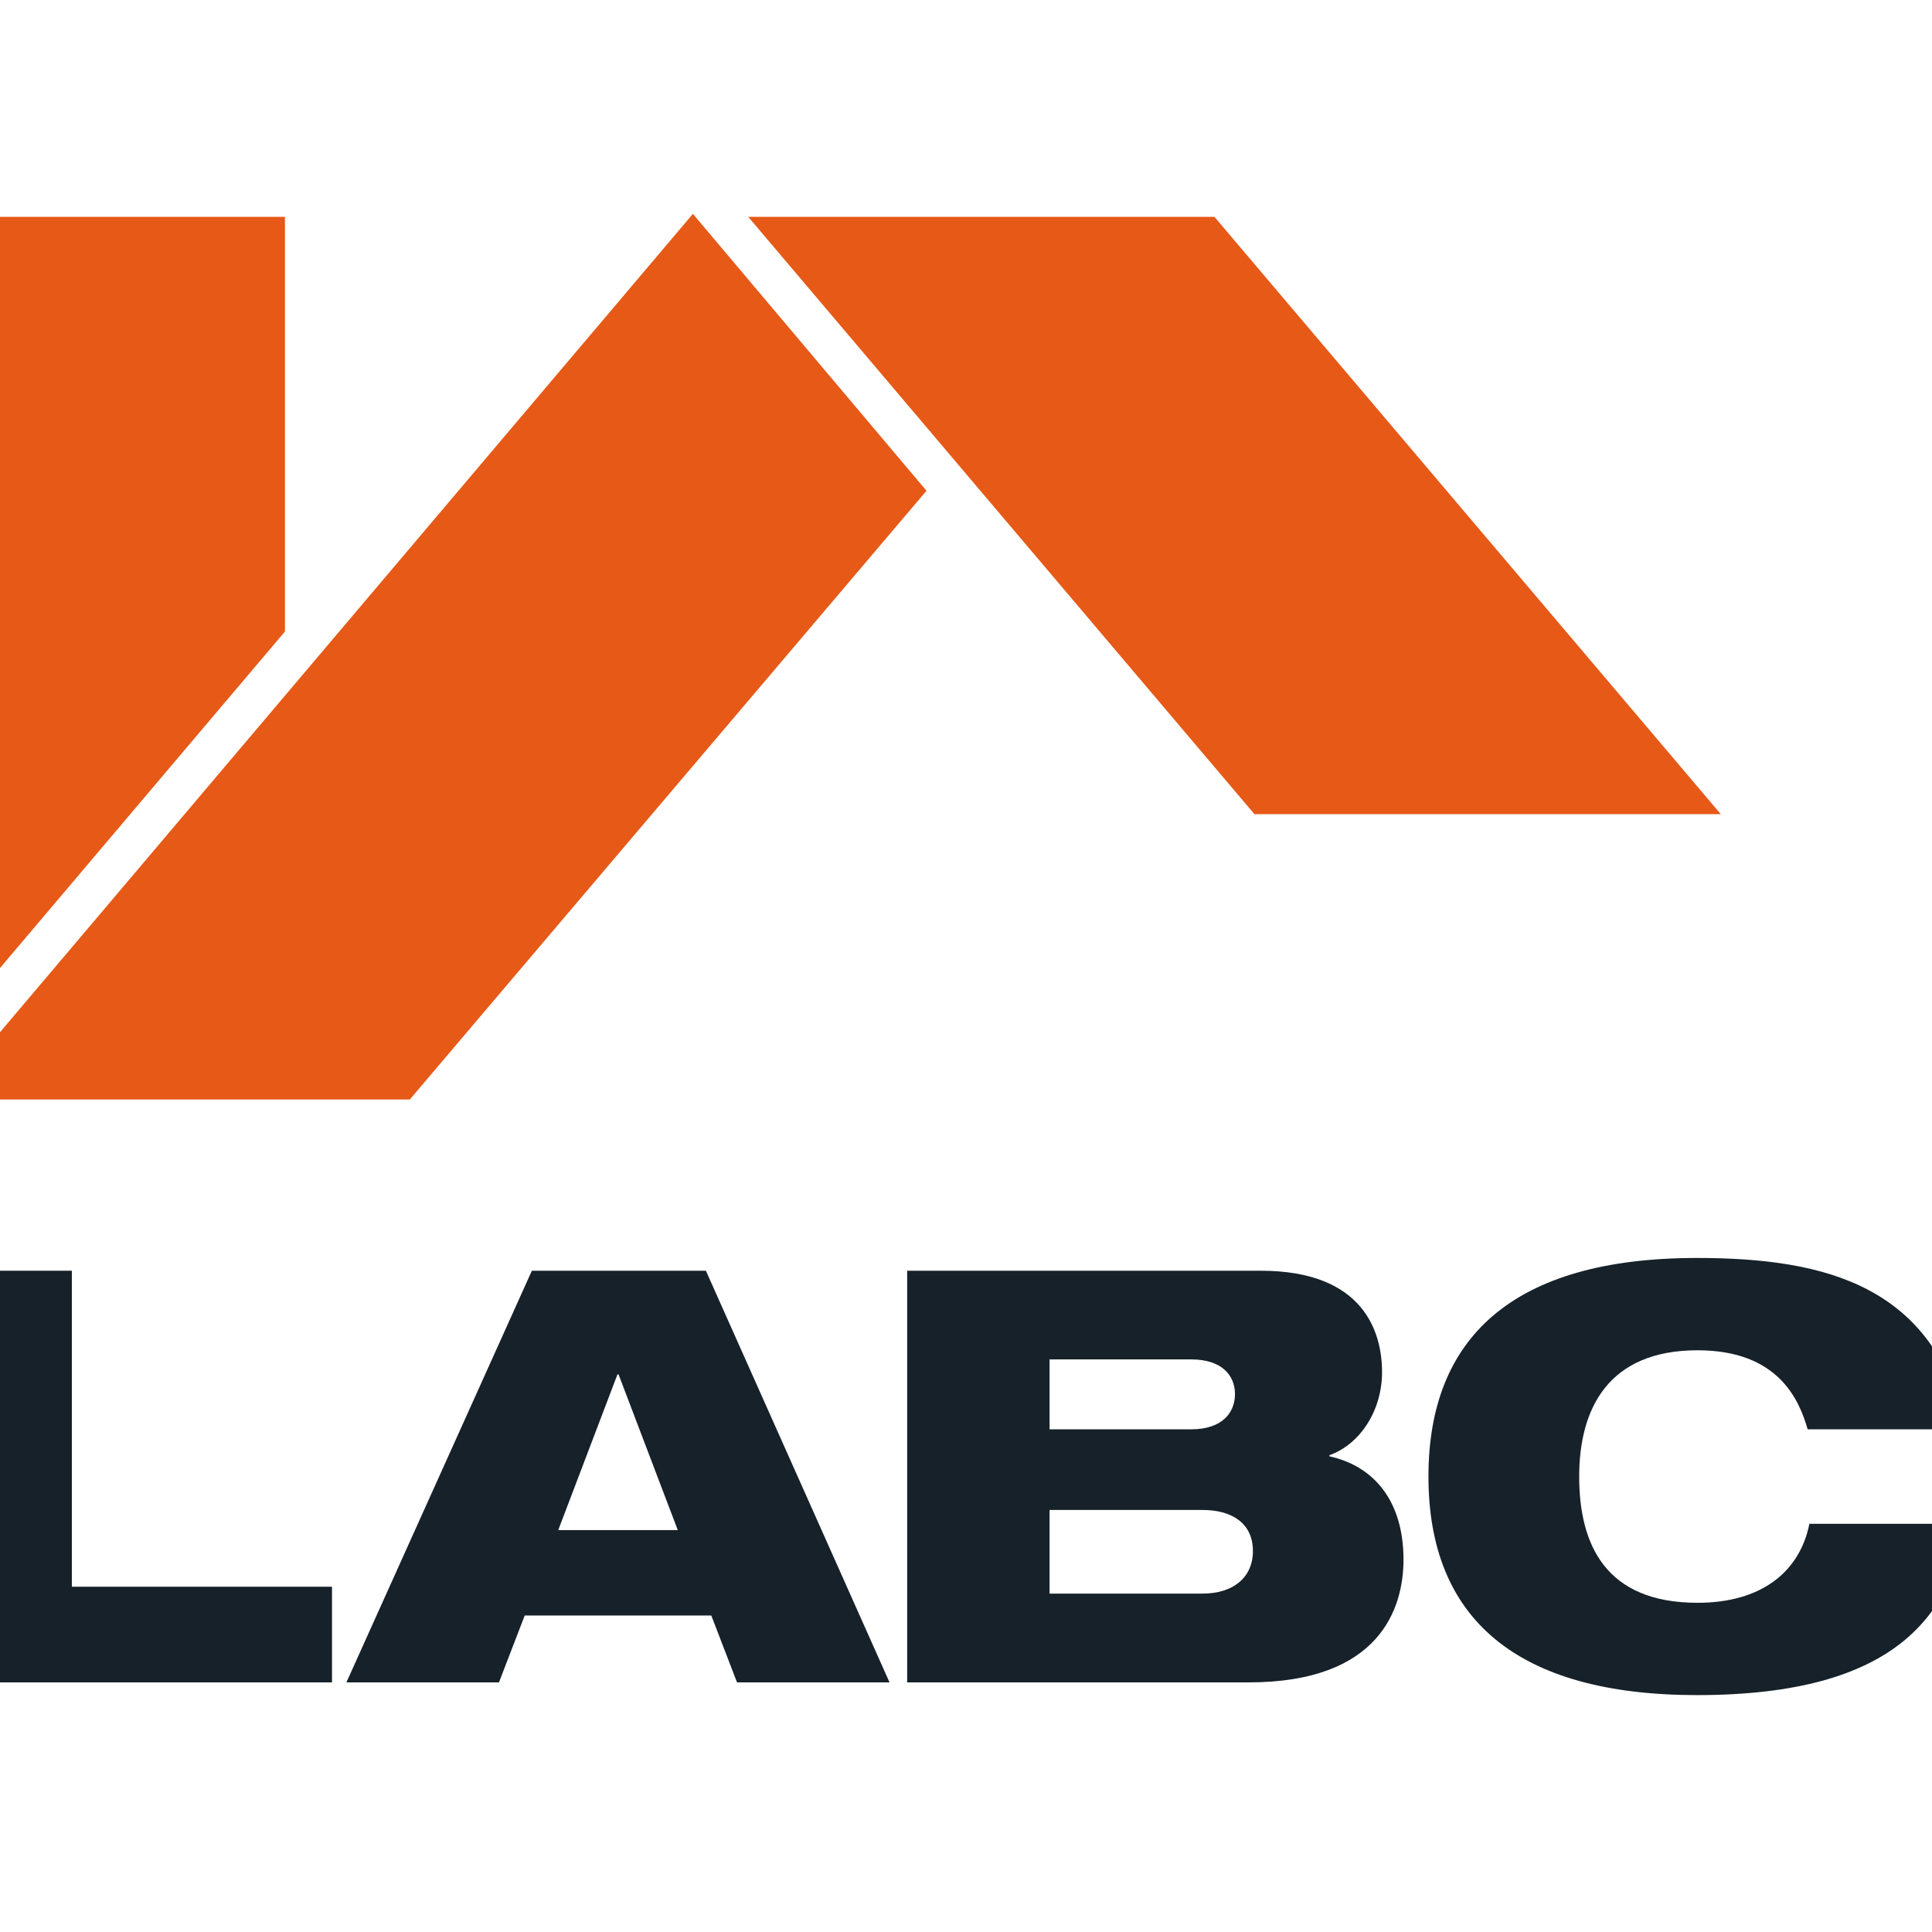 <?xml version="1.0" encoding="UTF-8"?><svg xmlns="http://www.w3.org/2000/svg" xmlns:xlink="http://www.w3.org/1999/xlink" version="1.1" id="layer" x="0px" y="0px" viewBox="0 0 652 652" style="enable-background:new 0 0 652 652;" xml:space="preserve"><style type="text/css">.st0{fill:#162129;}	.st1{fill:#E65917;}</style><g id="g10" transform="matrix(1.333,0,0,-1.333,0,202.28)"><g id="g12" transform="scale(0.1)"><path id="path14" class="st0" d="M-178.4-1699.6v-1042.2H840.5v242.2H181.9v800H-178.4"/><path id="path16" class="st0" d="M1346.5-1699.6h440.6L2252-2741.8h-386.1l-65.1,169.3h-472.4l-65.2-169.3H877L1346.5-1699.6z M1566-1962.1h-2.8l-149.9-394.1h302.6L1566-1962.1"/><path id="path18" class="st1" d="M1894.3,968.5L3175.8-543.7h1180.7L3074.6,968.5H1894.3"/><path id="path20" class="st1" d="M1754.2,976.1L-144.2-1266.1h1181.7L2345.6,275L1754.2,976.1"/><path id="path22" class="st1" d="M-177.7,968.5l-0.7-2112.5L721.4-81.3V968.5H-177.7"/><path id="path24" class="st0" d="M2296.8-1699.6h894.8c261.9,0,307.3-156.2,307.3-256.7c0-97.9-55.9-182.8-133.2-210.3v-2.9 c113.5-24.9,187.5-113.9,187.5-261.4c0-124-60.4-310.9-391.8-310.9h-864.7V-1699.6z M2657.2-2101.1H3016 c77.3,0,110.6,41.3,110.6,89.4c0,46.8-33.2,87.6-110.6,87.6h-358.8V-2101.1z M3044.8-2517c75.7,0,127.2,39.5,127.2,108 c0,68.7-51.5,103.7-127.2,103.7h-387.6V-2517H3044.8"/><path id="path26" class="st0" d="M4980.5-2340.3c-43.8-224.8-172.5-433.7-684.2-433.7c-457.4,0-679.9,194.2-679.9,553.4 c0,348.9,210.5,553.3,679.9,553.3c330.2,0,602.6-73,681.2-433.8h-401.1c-21.3,74.6-74.3,200.1-278.8,200.1 c-225.5,0-299.6-147.2-299.6-319.6c0-172.3,66.6-319.7,299.6-319.7c162.1,0,258.9,78.6,283.2,200H4980.5"/></g></g></svg>